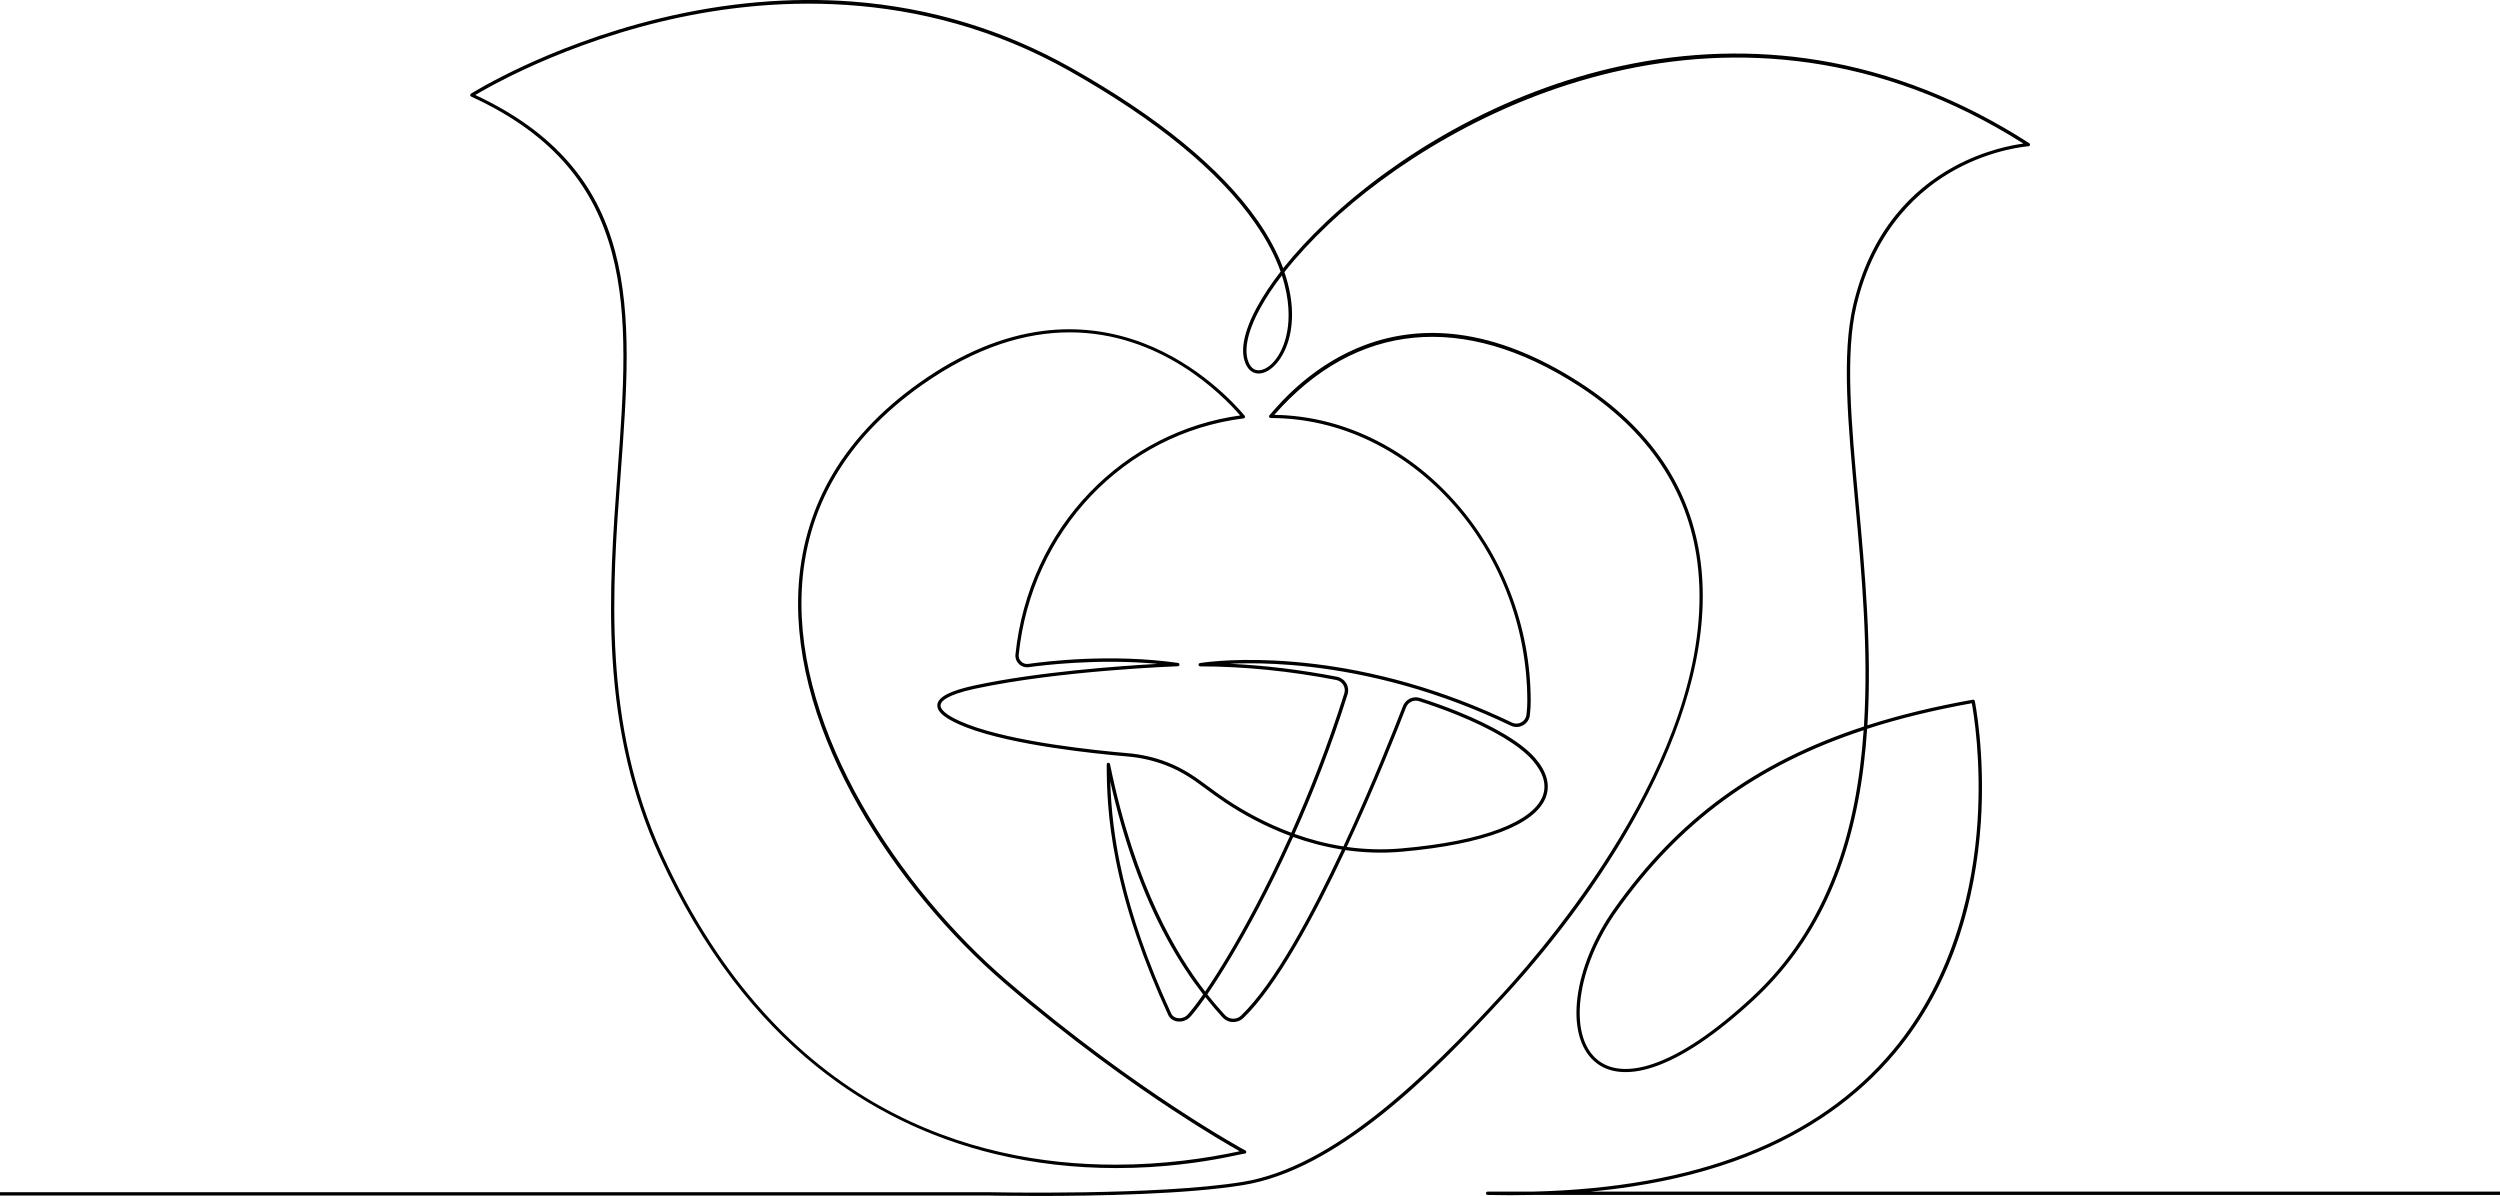 <?xml version="1.0" encoding="utf-8"?>
<!-- Generator: Adobe Illustrator 27.0.1, SVG Export Plug-In . SVG Version: 6.00 Build 0)  -->
<svg version="1.1" id="Layer_7" xmlns="http://www.w3.org/2000/svg" xmlns:xlink="http://www.w3.org/1999/xlink" x="0px" y="0px"
	 viewBox="0 0 6000 2870.3" style="enable-background:new 0 0 6000 2870.3;" xml:space="preserve">
<g>
	<path d="M2491.6,2870.3c-73.6,0-123.7-1.1-125.1-1.1L0,2869.2v-8h2366.6c4.2,0.1,409.5,9,616-24.7
		c216-35.2,436.6-248.4,623.8-452.3c123.5-134.5,522.3-606.7,467.3-1034.7c-22.3-173.6-118.6-316.3-286.2-424.2
		c-275.4-177.3-534-152.2-729.1,70.3c80.4,1.3,158.9,20.1,233.5,55.9c73.9,35.6,140.7,86.2,198.4,150.5
		c57.3,63.9,102.4,137.6,134.1,219.1c32.7,84.2,49.3,172.3,49.3,261.9c0,10.1-0.7,21.3-2,33.2c-1.2,10.5-7.1,19.4-16.4,24.5
		c-9.2,5.1-20,5.4-29.5,0.9c-40.5-19.4-82-37.3-123.4-53c-182.9-69.6-342-90.2-443.3-95.2c-43-2.1-79.5-1.7-108-0.4
		c83.8,3.9,171.6,14.5,257.7,31.2c9.2,1.8,17.3,7.5,22.1,15.6s6,17.8,3.2,26.8c-39.5,126.1-84.7,239.6-127.3,334.8
		c36.3,13,75.6,23.6,117.4,30c69.6-149.2,124.7-289.4,142.9-336.7c6.3-16.4,24.3-25,41-19.6c31.1,10,61,20.7,88.8,31.9
		c88.8,35.7,155.3,75.5,187.2,112.2c14.3,16.4,23.7,32.8,27.9,48.8c4.3,16.1,3.4,31.9-2.6,46.9c-13,32.2-48.8,59.6-106.5,81.7
		c-59.6,22.8-139.9,38.8-238.7,47.5c-47.3,4.2-92.6,2.3-135.3-3.9c-74.2,158.3-164.5,325.7-244.6,402.9c-6.9,6.7-16,10.2-25.6,9.8
		c-9.7-0.3-18.6-4.5-25.1-11.7c-12.3-13.7-26.1-29.5-40.7-48c-14.3,20.5-26.6,36.3-36,46.9c-7.7,8.6-20.1,13.1-31.7,11.3
		c-9.8-1.5-17.6-7.2-21.5-15.6c-60.6-131.5-102.9-256.5-125.7-371.4c-19.3-97.2-21.9-170.7-21.9-229.7c0-2.1,1.6-3.8,3.6-4
		s3.9,1.2,4.3,3.2c60.2,294.9,162.3,460.6,228.4,545.9c33-48.3,76.3-119.5,122.4-207.3c23.8-45.3,51.8-101.5,81.2-166.6
		c-61.4-22.8-114.1-52.2-155.9-80c-17.2-11.4-31.5-22-45.4-32.2c-30.2-22.3-56.4-41.5-96.8-57.1c-29.1-11.2-60.2-18.3-92.5-21.1
		c-78.9-6.7-274.3-26.8-385.2-69.4c-48.9-18.8-72-36.5-70.6-54.4c1.4-18.8,30.7-34,89.3-46.6c153-32.9,349.5-46.8,439.3-51.8
		c-145-13.5-280.9,4-309.1,8c-8.6,1.2-17.2-1.5-23.5-7.6c-6.3-6-9.4-14.5-8.5-23.1c7.8-75,27.5-147,58.6-213.9
		c30.2-64.8,70.4-123.6,119.5-174.6c48.8-50.7,105-92.4,167.1-124c61.1-31.1,126.3-51.6,194.1-61
		c-44.2-51.1-191.4-199.4-409.2-199.4c-103.7,0-223.3,33.6-355.6,127.2c-181.4,128.5-278.1,294.2-287.4,492.5
		c-16,340.5,236.2,715.8,493.1,936.7c159.1,136.7,306,240.2,401.3,302.8c103.2,67.9,169.6,104,170.3,104.3c1.6,0.9,2.4,2.7,2,4.5
		s-2,3-3.9,3c-1.3,0-7.8,1.4-15.2,3c-32.5,6.9-108.5,23.1-211.7,29.3c-27.2,1.6-54.4,2.4-81.2,2.4c-100.4,0-198.1-11.3-291.3-33.9
		c-158.6-38.4-302.5-109-427.9-210c-73.2-58.9-141-129.1-201.5-208.6c-66-86.7-125.1-186.6-175.6-297.1
		c-64.8-141.8-101.6-296.6-112.5-473.1c-9.6-155.1,1.5-304.6,12.2-449.2c28.3-383.4,52.8-714.5-351.5-899.7
		c-1.3-0.6-2.2-1.9-2.3-3.4c-0.1-1.5,0.6-2.9,1.9-3.6c0.5-0.3,46.7-29.3,125.5-66c72.6-33.8,188.7-81.1,328.8-114.9
		c157.6-38,313-51.4,461.9-40c186.2,14.3,362.7,67.9,524.5,159.1c208.8,117.8,359,240.7,446.4,365.4c27.3,38.9,48.1,77.6,62.1,115.5
		c28.7-36.1,63-73.1,101.8-110c87.2-82.8,192.6-159.4,304.7-221.6c130.3-72.3,266.5-124.1,405-154c158.8-34.3,317.8-39,472.5-13.8
		c175.1,28.5,345.5,95.5,506.6,199.2c1.5,0.9,2.1,2.7,1.7,4.4s-1.9,2.9-3.6,3c-0.8,0.1-83.1,5.7-174.6,55.6
		c-84.3,45.9-194.1,139.9-238.2,326.9c-27.5,116.8-12.5,281.3,5,471.8c15.3,167.4,32.4,353.9,21.3,535.4
		c77.5-24.9,161.5-45.2,253.1-61.5c2.1-0.4,4.2,1,4.6,3.1c0.3,1.2,25.4,125.2,14.6,290.1c-6.4,96.9-23.7,188.9-51.6,273.3
		c-34.8,105.6-86.3,199.7-152.9,279.7c-91.1,109.3-211.8,193.7-358.8,250.9c-82.2,32-174.2,55.9-273.3,71.2
		c-32.5,5-66,9.1-100.4,12.3H6000v8H3677.4c-35,0.8-70.8,0.8-107.2,0c-2.2,0-3.9-1.9-3.9-4c0-2.2,1.8-4,4-4h108.1
		c394.1-9.3,684.7-123.3,864.9-339.5c149.4-179.3,192.7-397.1,202.7-548.2c9.7-147.8-9.6-262.4-13.7-284.4
		c-90.9,16.4-174.3,36.7-251.2,61.5c-1.9,29-4.6,57.8-8.1,86.5c-29.7,242.8-116.2,427.5-264.4,564.5
		c-90,83.2-170.4,137.1-238.9,160.3c-60.5,20.4-110,15.8-143.3-13.5c-17.5-15.4-29.9-36.9-36.8-63.9c-6.7-26.2-7.9-56.3-3.7-89.6
		c8.7-69.3,40.3-145.2,89.1-213.8c151.4-213.2,337.7-350.9,598.4-436.2c11.6-182.1-5.5-368.5-20.9-537.3
		c-17.5-191.2-32.6-356.3-4.8-474.4c19.8-83.8,54.1-156.4,102.1-215.8c38.4-47.5,85.6-86.7,140.3-116.4
		c72.9-39.6,140-51.7,166.1-55.1C4163.5-93.9,3481.6,260.3,3186.8,540c-40,38-75.1,76.1-104.2,113.1c2.9,8.3,5.4,16.6,7.6,24.9
		c11.1,41.4,13.6,80.7,7.4,116.6c-10.3,60.1-43.2,96.5-70.4,101.3c-14.4,2.6-27.1-3.6-34.7-16.9c-17.9-31.2-9.1-80.9,25.2-143.6
		c14.7-26.8,33.4-54.8,55.8-83.6c-12.5-35.1-32.2-74.9-62.8-118.5c-86.7-123.7-236-245.8-443.8-363
		C2202.8-35,1832.8-7.4,1586.5,51.9c-139.5,33.6-255,80.7-327.4,114.4c-61.7,28.7-103.3,52.7-118.4,61.7
		c95.5,44.6,169.3,98,225.5,163.1c52,60.2,88,129.7,110.1,212.5c41.4,154.7,27.9,336.4,13.7,528.8
		c-20.9,282.5-44.6,602.8,99.7,918.4c281.5,616,747.6,744.4,1086.9,744.4c117.2,0,219.2-15.3,293.4-31.1c1.9-0.4,3.7-0.8,5.2-1.1
		c-22.1-12.5-80.4-46.1-161-99.2c-95.5-62.8-242.7-166.5-402.2-303.5c-137.8-118.4-262.4-269.3-350.9-424.8
		c-48.9-85.9-86.1-172-110.7-255.8c-26.7-91.1-38.2-179.5-34.3-262.5c4.5-95.5,29.5-184.9,74.3-265.5
		c48.7-87.5,121.5-166,216.4-233.2c99.4-70.4,199.7-112.3,298.2-124.5c80.7-10,160.7-0.2,237.7,29
		c133.7,50.8,220.9,146.5,244.4,174.6c0.9,1.1,1.2,2.7,0.7,4c-0.5,1.4-1.8,2.3-3.2,2.5c-287,36.3-508.9,269.6-539.7,567.3
		c-0.6,6.2,1.6,12.2,6.1,16.5s10.6,6.3,16.8,5.4c44.2-6.3,200.7-25,359.5-2.3c2.1,0.3,3.5,2.1,3.4,4.2c-0.1,2.1-1.8,3.7-3.9,3.8
		c-2.8,0.1-283.4,10.2-486.5,53.9c-70.7,15.2-82.4,31.2-83,39.4c-0.6,7.7,7.1,23.9,65.5,46.3c109.9,42.2,304.5,62.2,383,68.9
		c33.1,2.8,64.9,10.1,94.7,21.6c41.4,16,68,35.5,98.7,58.1c13.8,10.2,28.1,20.7,45.1,32c41.5,27.5,93.8,56.7,154.8,79.3
		c42.5-95,87.7-208.4,127.2-334.4c2.1-6.8,1.3-14.2-2.4-20.3s-9.8-10.4-16.8-11.8c-110.1-21.4-223-32.7-326.6-32.7
		c-2.1,0-3.8-1.6-4-3.7s1.3-3.9,3.3-4.3c0.7-0.1,68.7-11.5,179.2-6c64.9,3.2,131.5,11.4,198.1,24.5c83.3,16.3,166.7,40.3,247.9,71.2
		c41.6,15.8,83.4,33.8,124,53.3c7.2,3.4,15.2,3.2,22.2-0.7c6.9-3.8,11.4-10.6,12.3-18.4c1.3-11.6,2-22.5,2-32.3
		c0-368.4-282.1-679.6-615.9-679.6c-1.6,0-3-0.9-3.6-2.3c-0.7-1.4-0.4-3.1,0.6-4.3l0.2-0.2c13.9-16.2,39.7-46.3,77.9-78.6
		c47-39.6,97.9-69.9,151.2-89.8c70.6-26.4,145.7-34.9,223.1-25.1c93.8,11.8,192.3,50.6,292.7,115.3
		c169.7,109.2,267.2,253.9,289.8,429.9c11,85.3,4.3,178.5-19.8,277.2c-21.6,88.6-57.5,182.5-106.7,279.1
		c-43.7,85.9-97.8,173.8-160.7,261.3c-55.8,77.5-117.1,152.8-182.1,223.6c-84.8,92.3-186.2,198.4-295.5,285.5
		c-56.9,45.3-112.1,82.2-164,109.6c-58.6,30.9-115.5,51-169,59.7C2848.8,2866.4,2629.3,2870.3,2491.6,2870.3z M4472.7,1752.5
		c-257.4,84.8-441.6,221.3-591.3,432.2c-48,67.6-79.1,142.2-87.7,210.2c-8.3,65.8,5.2,117.8,37.8,146.6
		c31,27.3,77.9,31.4,135.5,11.9c67.5-22.8,146.9-76.1,236.1-158.6C4389.3,2222.7,4456.2,1991.7,4472.7,1752.5z M2897.5,2386.5
		c17.3,21.9,31.8,38,42,49.3c5,5.6,11.9,8.8,19.4,9.1c7.4,0.3,14.4-2.4,19.8-7.6c79-76.1,168.3-241.4,241.9-398.4
		c-41.7-6.6-80.9-17.2-117.1-30.2c-29.5,65.5-57.7,122-81.6,167.6C2974.9,2265.6,2930.9,2337.9,2897.5,2386.5z M2664.6,1875.3
		c3.9,127.3,29.1,302.9,146.3,557.2c2.8,6,8.3,10,15.4,11c8.9,1.3,18.6-2.1,24.5-8.8c9.6-10.7,22.1-27,36.8-48.1
		c-27-34.6-56.9-78.3-87.5-134.8C2742.4,2145.2,2696.9,2018.7,2664.6,1875.3z M3232.3,2032.7c41.5,5.8,85.3,7.5,131.1,3.5
		c98.1-8.6,177.7-24.4,236.6-47c54.7-20.9,90-47.6,101.9-77.2c11-27.2,2.9-56.6-24-87.5c-31.1-35.7-96.5-74.8-184.1-110
		c-27.6-11.1-57.3-21.7-88.2-31.7c-12.7-4.1-26.3,2.5-31.1,14.9C3356.4,1744.7,3301.7,1884,3232.3,2032.7z M3076.5,661.1
		c-20.6,26.9-38.1,53.2-51.8,78.3c-32.5,59.3-41.5,107.5-25.3,135.8c6,10.5,15.1,15,26.3,13c24.5-4.3,54.3-38.3,63.9-94.7
		C3094.3,766.2,3096,720.7,3076.5,661.1z"/>
</g>
</svg>
